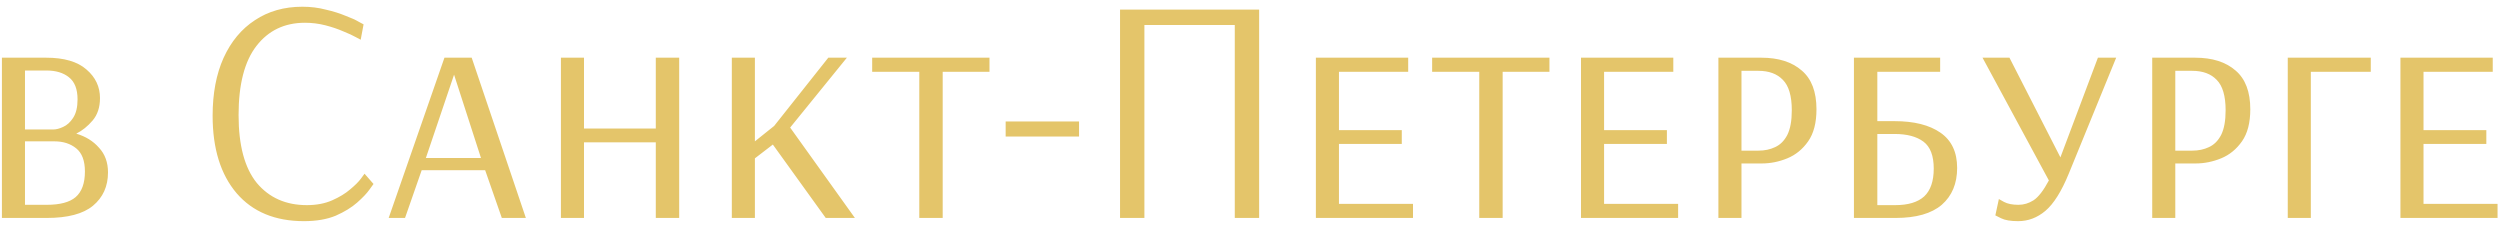 <?xml version="1.0" encoding="UTF-8"?> <svg xmlns="http://www.w3.org/2000/svg" width="195" height="18" viewBox="0 0 195 18" fill="none"><path d="M0.149 17V4.5H3.599C4.999 4.5 6.049 4.808 6.749 5.425C7.449 6.025 7.799 6.767 7.799 7.65C7.799 8.367 7.607 8.95 7.224 9.4C6.84 9.85 6.415 10.192 5.949 10.425C6.682 10.642 7.274 11.008 7.724 11.525C8.19 12.025 8.424 12.667 8.424 13.45C8.424 14.533 8.032 15.4 7.249 16.05C6.482 16.683 5.282 17 3.649 17H0.149ZM1.949 10.1H4.149C4.382 10.1 4.64 10.033 4.924 9.9C5.224 9.767 5.482 9.533 5.699 9.2C5.932 8.85 6.049 8.367 6.049 7.75C6.049 6.95 5.824 6.375 5.374 6.025C4.94 5.675 4.357 5.5 3.624 5.5H1.949V10.1ZM1.949 15.975H3.649C4.682 15.975 5.432 15.775 5.899 15.375C6.382 14.958 6.624 14.292 6.624 13.375C6.624 12.542 6.399 11.942 5.949 11.575C5.499 11.208 4.932 11.025 4.249 11.025H1.949V15.975ZM23.709 17.25C21.459 17.25 19.709 16.525 18.459 15.075C17.209 13.608 16.584 11.592 16.584 9.025C16.584 7.292 16.867 5.792 17.434 4.525C18.017 3.242 18.834 2.258 19.884 1.575C20.934 0.875 22.167 0.525 23.584 0.525C24.234 0.525 24.842 0.6 25.409 0.75C25.992 0.883 26.5 1.042 26.934 1.225C27.384 1.392 27.734 1.55 27.984 1.7C28.234 1.833 28.359 1.9 28.359 1.9L28.134 3.1C28.134 3.1 28.009 3.033 27.759 2.9C27.526 2.767 27.201 2.617 26.784 2.45C26.367 2.267 25.901 2.108 25.384 1.975C24.867 1.842 24.334 1.775 23.784 1.775C22.201 1.775 20.942 2.375 20.009 3.575C19.076 4.775 18.609 6.575 18.609 8.975C18.609 11.342 19.084 13.108 20.034 14.275C21 15.425 22.3 16 23.934 16C24.684 16 25.342 15.875 25.909 15.625C26.476 15.375 26.942 15.092 27.309 14.775C27.692 14.458 27.976 14.175 28.159 13.925C28.342 13.675 28.434 13.55 28.434 13.55L29.134 14.35C29.134 14.35 29.026 14.5 28.809 14.8C28.609 15.083 28.292 15.417 27.859 15.8C27.425 16.183 26.867 16.525 26.184 16.825C25.5 17.108 24.675 17.25 23.709 17.25ZM30.317 17L34.667 4.5H36.792L41.017 17H39.142L37.842 13.275H32.892L31.592 17H30.317ZM33.217 12.325H37.517L35.417 5.825L33.217 12.325ZM43.752 17V4.5H45.552V10.025H51.152V4.5H52.977V17H51.152V11.1H45.552V17H43.752ZM57.082 17V4.5H58.882V11.025L60.382 9.825L64.607 4.5H66.057L61.632 9.95L66.682 17H64.407L60.282 11.275L58.882 12.35V17H57.082ZM71.705 17V5.6H68.03V4.5H77.18V5.6H73.53V17H71.705ZM78.441 10.65V9.475H84.166V10.65H78.441ZM87.363 17V0.75H98.213V17H96.313V1.95H89.263V17H87.363ZM102.639 17V4.5H109.839V5.6H104.439V10.15H109.339V11.225H104.439V15.9H110.214V17H102.639ZM115.382 17V5.6H111.707V4.5H120.857V5.6H117.207V17H115.382ZM123.318 17V4.5H130.518V5.6H125.118V10.15H130.018V11.225H125.118V15.9H130.893V17H123.318ZM134.035 17V4.5H137.385C138.719 4.5 139.769 4.833 140.535 5.5C141.302 6.15 141.685 7.158 141.685 8.525C141.685 9.575 141.469 10.408 141.035 11.025C140.602 11.642 140.06 12.083 139.41 12.35C138.76 12.617 138.094 12.75 137.41 12.75H135.835V17H134.035ZM135.835 11.75H137.16C137.644 11.75 138.077 11.658 138.46 11.475C138.86 11.292 139.177 10.975 139.41 10.525C139.644 10.058 139.76 9.417 139.76 8.6C139.76 7.483 139.527 6.692 139.06 6.225C138.61 5.758 137.977 5.525 137.16 5.525H135.835V11.75ZM144.607 17V4.5H151.332V5.6H146.432V9.45H147.782C149.298 9.45 150.49 9.75 151.357 10.35C152.223 10.95 152.657 11.867 152.657 13.1C152.657 14.317 152.257 15.275 151.457 15.975C150.657 16.658 149.457 17 147.857 17H144.607ZM146.432 16H147.832C148.832 16 149.582 15.775 150.082 15.325C150.582 14.858 150.832 14.133 150.832 13.15C150.832 12.15 150.565 11.45 150.032 11.05C149.498 10.65 148.748 10.45 147.782 10.45H146.432V16ZM157.412 17.25C156.828 17.25 156.387 17.175 156.087 17.025C155.787 16.875 155.637 16.8 155.637 16.8L155.912 15.525C155.912 15.525 156.045 15.6 156.312 15.75C156.595 15.9 156.97 15.975 157.437 15.975C157.853 15.975 158.245 15.858 158.612 15.625C158.995 15.375 159.395 14.858 159.812 14.075L154.637 4.5H156.737L160.712 12.275L163.637 4.5H165.062L161.362 13.55C160.795 14.933 160.187 15.9 159.537 16.45C158.903 16.983 158.195 17.25 157.412 17.25ZM167.873 17V4.5H171.223C172.557 4.5 173.607 4.833 174.373 5.5C175.14 6.15 175.523 7.158 175.523 8.525C175.523 9.575 175.307 10.408 174.873 11.025C174.44 11.642 173.898 12.083 173.248 12.35C172.598 12.617 171.932 12.75 171.248 12.75H169.673V17H167.873ZM169.673 11.75H170.998C171.482 11.75 171.915 11.658 172.298 11.475C172.698 11.292 173.015 10.975 173.248 10.525C173.482 10.058 173.598 9.417 173.598 8.6C173.598 7.483 173.365 6.692 172.898 6.225C172.448 5.758 171.815 5.525 170.998 5.525H169.673V11.75ZM178.445 17V4.5H184.92V5.6H180.245V17H178.445ZM187.234 17V4.5H194.434V5.6H189.034V10.15H193.934V11.225H189.034V15.9H194.809V17H187.234Z" fill="#E4C56A"></path></svg> 